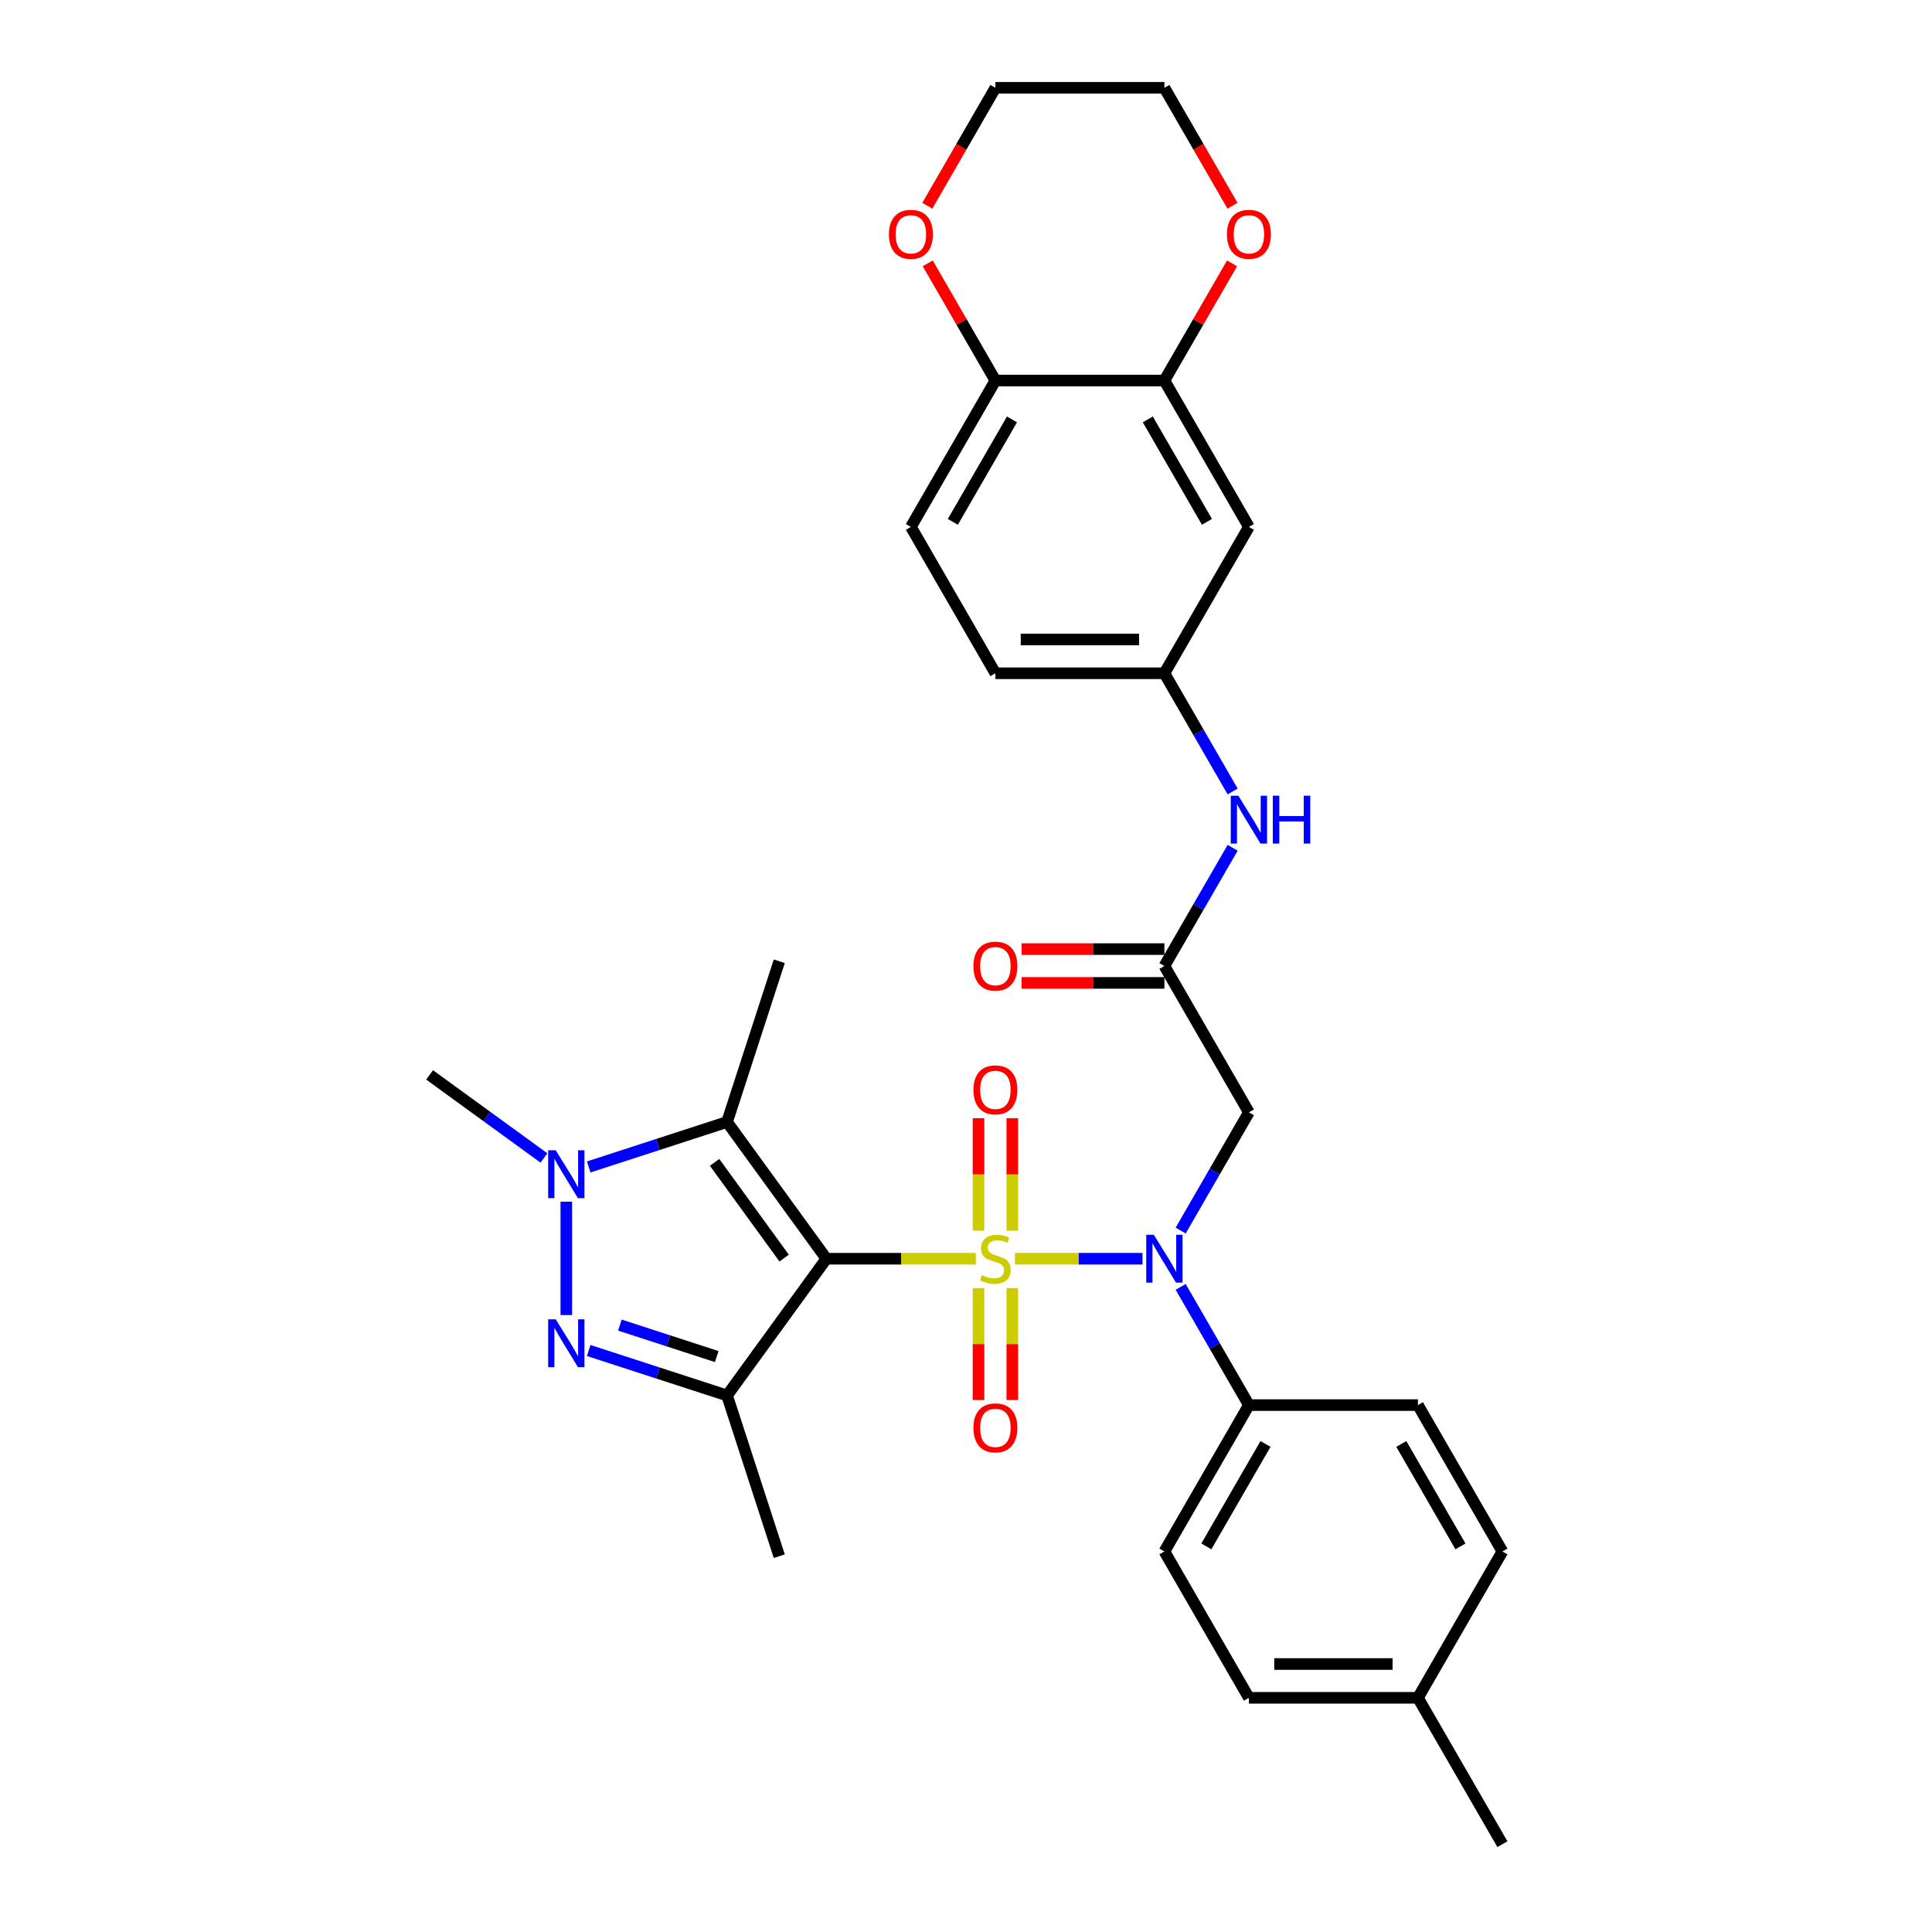 <?xml version='1.0' encoding='iso-8859-1'?>
<svg version='1.1' baseProfile='full'
              xmlns='http://www.w3.org/2000/svg'
                      xmlns:rdkit='http://www.rdkit.org/xml'
                      xmlns:xlink='http://www.w3.org/1999/xlink'
                  xml:space='preserve'
width='1000px' height='1000px' viewBox='0 0 1000 1000'>
<!-- END OF HEADER -->
<rect style='opacity:1.0;fill:#FFFFFF;stroke:none' width='1000' height='1000' x='0' y='0'> </rect>
<path class='bond-0' d='M 505.085,651.515 L 466.411,651.515' style='fill:none;fill-rule:evenodd;stroke:#CCCC00;stroke-width:6px;stroke-linecap:butt;stroke-linejoin:miter;stroke-opacity:1' />
<path class='bond-0' d='M 466.411,651.515 L 427.738,651.515' style='fill:none;fill-rule:evenodd;stroke:#000000;stroke-width:6px;stroke-linecap:butt;stroke-linejoin:miter;stroke-opacity:1' />
<path class='bond-4' d='M 525.345,651.515 L 558.354,651.515' style='fill:none;fill-rule:evenodd;stroke:#CCCC00;stroke-width:6px;stroke-linecap:butt;stroke-linejoin:miter;stroke-opacity:1' />
<path class='bond-4' d='M 558.354,651.515 L 591.363,651.515' style='fill:none;fill-rule:evenodd;stroke:#0000FF;stroke-width:6px;stroke-linecap:butt;stroke-linejoin:miter;stroke-opacity:1' />
<path class='bond-8' d='M 523.963,636.976 L 523.963,607.875' style='fill:none;fill-rule:evenodd;stroke:#CCCC00;stroke-width:6px;stroke-linecap:butt;stroke-linejoin:miter;stroke-opacity:1' />
<path class='bond-8' d='M 523.963,607.875 L 523.963,578.773' style='fill:none;fill-rule:evenodd;stroke:#FF0000;stroke-width:6px;stroke-linecap:butt;stroke-linejoin:miter;stroke-opacity:1' />
<path class='bond-8' d='M 506.467,636.976 L 506.467,607.875' style='fill:none;fill-rule:evenodd;stroke:#CCCC00;stroke-width:6px;stroke-linecap:butt;stroke-linejoin:miter;stroke-opacity:1' />
<path class='bond-8' d='M 506.467,607.875 L 506.467,578.773' style='fill:none;fill-rule:evenodd;stroke:#FF0000;stroke-width:6px;stroke-linecap:butt;stroke-linejoin:miter;stroke-opacity:1' />
<path class='bond-9' d='M 506.467,666.719 L 506.467,695.689' style='fill:none;fill-rule:evenodd;stroke:#CCCC00;stroke-width:6px;stroke-linecap:butt;stroke-linejoin:miter;stroke-opacity:1' />
<path class='bond-9' d='M 506.467,695.689 L 506.467,724.659' style='fill:none;fill-rule:evenodd;stroke:#FF0000;stroke-width:6px;stroke-linecap:butt;stroke-linejoin:miter;stroke-opacity:1' />
<path class='bond-9' d='M 523.963,666.719 L 523.963,695.689' style='fill:none;fill-rule:evenodd;stroke:#CCCC00;stroke-width:6px;stroke-linecap:butt;stroke-linejoin:miter;stroke-opacity:1' />
<path class='bond-9' d='M 523.963,695.689 L 523.963,724.659' style='fill:none;fill-rule:evenodd;stroke:#FF0000;stroke-width:6px;stroke-linecap:butt;stroke-linejoin:miter;stroke-opacity:1' />
<path class='bond-1' d='M 427.738,651.515 L 376.32,722.286' style='fill:none;fill-rule:evenodd;stroke:#000000;stroke-width:6px;stroke-linecap:butt;stroke-linejoin:miter;stroke-opacity:1' />
<path class='bond-2' d='M 427.738,651.515 L 376.32,580.745' style='fill:none;fill-rule:evenodd;stroke:#000000;stroke-width:6px;stroke-linecap:butt;stroke-linejoin:miter;stroke-opacity:1' />
<path class='bond-2' d='M 405.871,651.183 L 369.878,601.644' style='fill:none;fill-rule:evenodd;stroke:#000000;stroke-width:6px;stroke-linecap:butt;stroke-linejoin:miter;stroke-opacity:1' />
<path class='bond-3' d='M 376.32,722.286 L 340.513,710.651' style='fill:none;fill-rule:evenodd;stroke:#000000;stroke-width:6px;stroke-linecap:butt;stroke-linejoin:miter;stroke-opacity:1' />
<path class='bond-3' d='M 340.513,710.651 L 304.706,699.017' style='fill:none;fill-rule:evenodd;stroke:#0000FF;stroke-width:6px;stroke-linecap:butt;stroke-linejoin:miter;stroke-opacity:1' />
<path class='bond-3' d='M 370.984,702.156 L 345.919,694.012' style='fill:none;fill-rule:evenodd;stroke:#000000;stroke-width:6px;stroke-linecap:butt;stroke-linejoin:miter;stroke-opacity:1' />
<path class='bond-3' d='M 345.919,694.012 L 320.854,685.868' style='fill:none;fill-rule:evenodd;stroke:#0000FF;stroke-width:6px;stroke-linecap:butt;stroke-linejoin:miter;stroke-opacity:1' />
<path class='bond-22' d='M 376.32,722.286 L 403.352,805.482' style='fill:none;fill-rule:evenodd;stroke:#000000;stroke-width:6px;stroke-linecap:butt;stroke-linejoin:miter;stroke-opacity:1' />
<path class='bond-5' d='M 376.32,580.745 L 340.513,592.379' style='fill:none;fill-rule:evenodd;stroke:#000000;stroke-width:6px;stroke-linecap:butt;stroke-linejoin:miter;stroke-opacity:1' />
<path class='bond-5' d='M 340.513,592.379 L 304.706,604.013' style='fill:none;fill-rule:evenodd;stroke:#0000FF;stroke-width:6px;stroke-linecap:butt;stroke-linejoin:miter;stroke-opacity:1' />
<path class='bond-23' d='M 376.32,580.745 L 403.352,497.549' style='fill:none;fill-rule:evenodd;stroke:#000000;stroke-width:6px;stroke-linecap:butt;stroke-linejoin:miter;stroke-opacity:1' />
<path class='bond-32' d='M 293.124,680.68 L 293.124,621.986' style='fill:none;fill-rule:evenodd;stroke:#0000FF;stroke-width:6px;stroke-linecap:butt;stroke-linejoin:miter;stroke-opacity:1' />
<path class='bond-6' d='M 611.106,636.941 L 628.769,606.35' style='fill:none;fill-rule:evenodd;stroke:#0000FF;stroke-width:6px;stroke-linecap:butt;stroke-linejoin:miter;stroke-opacity:1' />
<path class='bond-6' d='M 628.769,606.35 L 646.431,575.758' style='fill:none;fill-rule:evenodd;stroke:#000000;stroke-width:6px;stroke-linecap:butt;stroke-linejoin:miter;stroke-opacity:1' />
<path class='bond-11' d='M 611.106,666.089 L 628.769,696.681' style='fill:none;fill-rule:evenodd;stroke:#0000FF;stroke-width:6px;stroke-linecap:butt;stroke-linejoin:miter;stroke-opacity:1' />
<path class='bond-11' d='M 628.769,696.681 L 646.431,727.273' style='fill:none;fill-rule:evenodd;stroke:#000000;stroke-width:6px;stroke-linecap:butt;stroke-linejoin:miter;stroke-opacity:1' />
<path class='bond-24' d='M 281.542,599.362 L 251.948,577.86' style='fill:none;fill-rule:evenodd;stroke:#0000FF;stroke-width:6px;stroke-linecap:butt;stroke-linejoin:miter;stroke-opacity:1' />
<path class='bond-24' d='M 251.948,577.86 L 222.353,556.359' style='fill:none;fill-rule:evenodd;stroke:#000000;stroke-width:6px;stroke-linecap:butt;stroke-linejoin:miter;stroke-opacity:1' />
<path class='bond-7' d='M 646.431,575.758 L 602.692,500' style='fill:none;fill-rule:evenodd;stroke:#000000;stroke-width:6px;stroke-linecap:butt;stroke-linejoin:miter;stroke-opacity:1' />
<path class='bond-13' d='M 602.692,500 L 620.354,469.408' style='fill:none;fill-rule:evenodd;stroke:#000000;stroke-width:6px;stroke-linecap:butt;stroke-linejoin:miter;stroke-opacity:1' />
<path class='bond-13' d='M 620.354,469.408 L 638.017,438.816' style='fill:none;fill-rule:evenodd;stroke:#0000FF;stroke-width:6px;stroke-linecap:butt;stroke-linejoin:miter;stroke-opacity:1' />
<path class='bond-18' d='M 602.692,491.252 L 565.733,491.252' style='fill:none;fill-rule:evenodd;stroke:#000000;stroke-width:6px;stroke-linecap:butt;stroke-linejoin:miter;stroke-opacity:1' />
<path class='bond-18' d='M 565.733,491.252 L 528.774,491.252' style='fill:none;fill-rule:evenodd;stroke:#FF0000;stroke-width:6px;stroke-linecap:butt;stroke-linejoin:miter;stroke-opacity:1' />
<path class='bond-18' d='M 602.692,508.748 L 565.733,508.748' style='fill:none;fill-rule:evenodd;stroke:#000000;stroke-width:6px;stroke-linecap:butt;stroke-linejoin:miter;stroke-opacity:1' />
<path class='bond-18' d='M 565.733,508.748 L 528.774,508.748' style='fill:none;fill-rule:evenodd;stroke:#FF0000;stroke-width:6px;stroke-linecap:butt;stroke-linejoin:miter;stroke-opacity:1' />
<path class='bond-10' d='M 602.692,196.97 L 646.431,272.727' style='fill:none;fill-rule:evenodd;stroke:#000000;stroke-width:6px;stroke-linecap:butt;stroke-linejoin:miter;stroke-opacity:1' />
<path class='bond-10' d='M 594.101,217.081 L 624.719,270.111' style='fill:none;fill-rule:evenodd;stroke:#000000;stroke-width:6px;stroke-linecap:butt;stroke-linejoin:miter;stroke-opacity:1' />
<path class='bond-16' d='M 602.692,196.97 L 620.203,166.64' style='fill:none;fill-rule:evenodd;stroke:#000000;stroke-width:6px;stroke-linecap:butt;stroke-linejoin:miter;stroke-opacity:1' />
<path class='bond-16' d='M 620.203,166.64 L 637.714,136.311' style='fill:none;fill-rule:evenodd;stroke:#FF0000;stroke-width:6px;stroke-linecap:butt;stroke-linejoin:miter;stroke-opacity:1' />
<path class='bond-34' d='M 602.692,196.97 L 515.215,196.97' style='fill:none;fill-rule:evenodd;stroke:#000000;stroke-width:6px;stroke-linecap:butt;stroke-linejoin:miter;stroke-opacity:1' />
<path class='bond-20' d='M 646.431,727.273 L 602.692,803.03' style='fill:none;fill-rule:evenodd;stroke:#000000;stroke-width:6px;stroke-linecap:butt;stroke-linejoin:miter;stroke-opacity:1' />
<path class='bond-20' d='M 655.022,747.384 L 624.405,800.414' style='fill:none;fill-rule:evenodd;stroke:#000000;stroke-width:6px;stroke-linecap:butt;stroke-linejoin:miter;stroke-opacity:1' />
<path class='bond-21' d='M 646.431,727.273 L 733.908,727.273' style='fill:none;fill-rule:evenodd;stroke:#000000;stroke-width:6px;stroke-linecap:butt;stroke-linejoin:miter;stroke-opacity:1' />
<path class='bond-12' d='M 646.431,272.727 L 602.692,348.485' style='fill:none;fill-rule:evenodd;stroke:#000000;stroke-width:6px;stroke-linecap:butt;stroke-linejoin:miter;stroke-opacity:1' />
<path class='bond-15' d='M 638.017,409.669 L 620.354,379.077' style='fill:none;fill-rule:evenodd;stroke:#0000FF;stroke-width:6px;stroke-linecap:butt;stroke-linejoin:miter;stroke-opacity:1' />
<path class='bond-15' d='M 620.354,379.077 L 602.692,348.485' style='fill:none;fill-rule:evenodd;stroke:#000000;stroke-width:6px;stroke-linecap:butt;stroke-linejoin:miter;stroke-opacity:1' />
<path class='bond-14' d='M 515.215,196.97 L 471.476,272.727' style='fill:none;fill-rule:evenodd;stroke:#000000;stroke-width:6px;stroke-linecap:butt;stroke-linejoin:miter;stroke-opacity:1' />
<path class='bond-14' d='M 523.806,217.081 L 493.189,270.111' style='fill:none;fill-rule:evenodd;stroke:#000000;stroke-width:6px;stroke-linecap:butt;stroke-linejoin:miter;stroke-opacity:1' />
<path class='bond-17' d='M 515.215,196.97 L 497.704,166.64' style='fill:none;fill-rule:evenodd;stroke:#000000;stroke-width:6px;stroke-linecap:butt;stroke-linejoin:miter;stroke-opacity:1' />
<path class='bond-17' d='M 497.704,166.64 L 480.193,136.311' style='fill:none;fill-rule:evenodd;stroke:#FF0000;stroke-width:6px;stroke-linecap:butt;stroke-linejoin:miter;stroke-opacity:1' />
<path class='bond-25' d='M 602.692,348.485 L 515.215,348.485' style='fill:none;fill-rule:evenodd;stroke:#000000;stroke-width:6px;stroke-linecap:butt;stroke-linejoin:miter;stroke-opacity:1' />
<path class='bond-25' d='M 589.571,330.989 L 528.336,330.989' style='fill:none;fill-rule:evenodd;stroke:#000000;stroke-width:6px;stroke-linecap:butt;stroke-linejoin:miter;stroke-opacity:1' />
<path class='bond-29' d='M 637.936,106.498 L 620.314,75.977' style='fill:none;fill-rule:evenodd;stroke:#FF0000;stroke-width:6px;stroke-linecap:butt;stroke-linejoin:miter;stroke-opacity:1' />
<path class='bond-29' d='M 620.314,75.977 L 602.692,45.455' style='fill:none;fill-rule:evenodd;stroke:#000000;stroke-width:6px;stroke-linecap:butt;stroke-linejoin:miter;stroke-opacity:1' />
<path class='bond-30' d='M 479.971,106.498 L 497.593,75.977' style='fill:none;fill-rule:evenodd;stroke:#FF0000;stroke-width:6px;stroke-linecap:butt;stroke-linejoin:miter;stroke-opacity:1' />
<path class='bond-30' d='M 497.593,75.977 L 515.215,45.455' style='fill:none;fill-rule:evenodd;stroke:#000000;stroke-width:6px;stroke-linecap:butt;stroke-linejoin:miter;stroke-opacity:1' />
<path class='bond-19' d='M 471.476,272.727 L 515.215,348.485' style='fill:none;fill-rule:evenodd;stroke:#000000;stroke-width:6px;stroke-linecap:butt;stroke-linejoin:miter;stroke-opacity:1' />
<path class='bond-27' d='M 602.692,803.03 L 646.431,878.788' style='fill:none;fill-rule:evenodd;stroke:#000000;stroke-width:6px;stroke-linecap:butt;stroke-linejoin:miter;stroke-opacity:1' />
<path class='bond-26' d='M 733.908,727.273 L 777.647,803.03' style='fill:none;fill-rule:evenodd;stroke:#000000;stroke-width:6px;stroke-linecap:butt;stroke-linejoin:miter;stroke-opacity:1' />
<path class='bond-26' d='M 725.317,747.384 L 755.935,800.414' style='fill:none;fill-rule:evenodd;stroke:#000000;stroke-width:6px;stroke-linecap:butt;stroke-linejoin:miter;stroke-opacity:1' />
<path class='bond-28' d='M 777.647,803.03 L 733.908,878.788' style='fill:none;fill-rule:evenodd;stroke:#000000;stroke-width:6px;stroke-linecap:butt;stroke-linejoin:miter;stroke-opacity:1' />
<path class='bond-33' d='M 646.431,878.788 L 733.908,878.788' style='fill:none;fill-rule:evenodd;stroke:#000000;stroke-width:6px;stroke-linecap:butt;stroke-linejoin:miter;stroke-opacity:1' />
<path class='bond-33' d='M 659.552,861.292 L 720.787,861.292' style='fill:none;fill-rule:evenodd;stroke:#000000;stroke-width:6px;stroke-linecap:butt;stroke-linejoin:miter;stroke-opacity:1' />
<path class='bond-31' d='M 733.908,878.788 L 777.647,954.545' style='fill:none;fill-rule:evenodd;stroke:#000000;stroke-width:6px;stroke-linecap:butt;stroke-linejoin:miter;stroke-opacity:1' />
<path class='bond-35' d='M 602.692,45.455 L 515.215,45.455' style='fill:none;fill-rule:evenodd;stroke:#000000;stroke-width:6px;stroke-linecap:butt;stroke-linejoin:miter;stroke-opacity:1' />
<path  class='atom-0' d='M 508.217 660.018
Q 508.497 660.123, 509.651 660.613
Q 510.806 661.103, 512.066 661.418
Q 513.36 661.698, 514.62 661.698
Q 516.964 661.698, 518.329 660.578
Q 519.694 659.423, 519.694 657.429
Q 519.694 656.064, 518.994 655.224
Q 518.329 654.384, 517.279 653.93
Q 516.23 653.475, 514.48 652.95
Q 512.276 652.285, 510.946 651.655
Q 509.651 651.025, 508.707 649.696
Q 507.797 648.366, 507.797 646.127
Q 507.797 643.012, 509.896 641.088
Q 512.031 639.163, 516.23 639.163
Q 519.099 639.163, 522.353 640.528
L 521.548 643.222
Q 518.574 641.998, 516.335 641.998
Q 513.92 641.998, 512.591 643.012
Q 511.261 643.992, 511.296 645.707
Q 511.296 647.036, 511.961 647.841
Q 512.661 648.646, 513.64 649.101
Q 514.655 649.556, 516.335 650.081
Q 518.574 650.78, 519.904 651.48
Q 521.233 652.18, 522.178 653.615
Q 523.158 655.014, 523.158 657.429
Q 523.158 660.858, 520.848 662.712
Q 518.574 664.532, 514.76 664.532
Q 512.556 664.532, 510.876 664.042
Q 509.231 663.587, 507.272 662.782
L 508.217 660.018
' fill='#CCCC00'/>
<path  class='atom-4' d='M 287.648 682.867
L 295.766 695.989
Q 296.57 697.283, 297.865 699.628
Q 299.16 701.972, 299.23 702.112
L 299.23 682.867
L 302.519 682.867
L 302.519 707.641
L 299.125 707.641
L 290.412 693.294
Q 289.397 691.615, 288.313 689.69
Q 287.263 687.766, 286.948 687.171
L 286.948 707.641
L 283.729 707.641
L 283.729 682.867
L 287.648 682.867
' fill='#0000FF'/>
<path  class='atom-5' d='M 597.216 639.128
L 605.334 652.25
Q 606.139 653.545, 607.433 655.889
Q 608.728 658.233, 608.798 658.373
L 608.798 639.128
L 612.087 639.128
L 612.087 663.902
L 608.693 663.902
L 599.98 649.556
Q 598.966 647.876, 597.881 645.952
Q 596.831 644.027, 596.516 643.432
L 596.516 663.902
L 593.297 663.902
L 593.297 639.128
L 597.216 639.128
' fill='#0000FF'/>
<path  class='atom-6' d='M 287.648 595.39
L 295.766 608.511
Q 296.57 609.806, 297.865 612.15
Q 299.16 614.495, 299.23 614.635
L 299.23 595.39
L 302.519 595.39
L 302.519 620.163
L 299.125 620.163
L 290.412 605.817
Q 289.397 604.137, 288.313 602.213
Q 287.263 600.288, 286.948 599.694
L 286.948 620.163
L 283.729 620.163
L 283.729 595.39
L 287.648 595.39
' fill='#0000FF'/>
<path  class='atom-9' d='M 503.843 564.108
Q 503.843 558.159, 506.782 554.835
Q 509.721 551.511, 515.215 551.511
Q 520.708 551.511, 523.648 554.835
Q 526.587 558.159, 526.587 564.108
Q 526.587 570.126, 523.613 573.555
Q 520.638 576.949, 515.215 576.949
Q 509.756 576.949, 506.782 573.555
Q 503.843 570.161, 503.843 564.108
M 515.215 574.15
Q 518.994 574.15, 521.023 571.631
Q 523.088 569.077, 523.088 564.108
Q 523.088 559.244, 521.023 556.795
Q 518.994 554.31, 515.215 554.31
Q 511.436 554.31, 509.371 556.76
Q 507.342 559.209, 507.342 564.108
Q 507.342 569.112, 509.371 571.631
Q 511.436 574.15, 515.215 574.15
' fill='#FF0000'/>
<path  class='atom-10' d='M 503.843 739.062
Q 503.843 733.114, 506.782 729.79
Q 509.721 726.466, 515.215 726.466
Q 520.708 726.466, 523.648 729.79
Q 526.587 733.114, 526.587 739.062
Q 526.587 745.081, 523.613 748.51
Q 520.638 751.904, 515.215 751.904
Q 509.756 751.904, 506.782 748.51
Q 503.843 745.116, 503.843 739.062
M 515.215 749.105
Q 518.994 749.105, 521.023 746.585
Q 523.088 744.031, 523.088 739.062
Q 523.088 734.199, 521.023 731.749
Q 518.994 729.265, 515.215 729.265
Q 511.436 729.265, 509.371 731.714
Q 507.342 734.164, 507.342 739.062
Q 507.342 744.066, 509.371 746.585
Q 511.436 749.105, 515.215 749.105
' fill='#FF0000'/>
<path  class='atom-14' d='M 640.955 411.856
L 649.073 424.977
Q 649.877 426.272, 651.172 428.616
Q 652.467 430.961, 652.537 431.101
L 652.537 411.856
L 655.826 411.856
L 655.826 436.629
L 652.432 436.629
L 643.719 422.283
Q 642.704 420.603, 641.62 418.679
Q 640.57 416.754, 640.255 416.16
L 640.255 436.629
L 637.036 436.629
L 637.036 411.856
L 640.955 411.856
' fill='#0000FF'/>
<path  class='atom-14' d='M 658.8 411.856
L 662.159 411.856
L 662.159 422.388
L 674.826 422.388
L 674.826 411.856
L 678.185 411.856
L 678.185 436.629
L 674.826 436.629
L 674.826 425.187
L 662.159 425.187
L 662.159 436.629
L 658.8 436.629
L 658.8 411.856
' fill='#0000FF'/>
<path  class='atom-17' d='M 635.059 121.282
Q 635.059 115.334, 637.998 112.01
Q 640.937 108.685, 646.431 108.685
Q 651.924 108.685, 654.864 112.01
Q 657.803 115.334, 657.803 121.282
Q 657.803 127.301, 654.829 130.73
Q 651.854 134.124, 646.431 134.124
Q 640.972 134.124, 637.998 130.73
Q 635.059 127.336, 635.059 121.282
M 646.431 131.324
Q 650.21 131.324, 652.239 128.805
Q 654.304 126.251, 654.304 121.282
Q 654.304 116.418, 652.239 113.969
Q 650.21 111.485, 646.431 111.485
Q 642.652 111.485, 640.587 113.934
Q 638.558 116.383, 638.558 121.282
Q 638.558 126.286, 640.587 128.805
Q 642.652 131.324, 646.431 131.324
' fill='#FF0000'/>
<path  class='atom-18' d='M 460.104 121.282
Q 460.104 115.334, 463.043 112.01
Q 465.983 108.685, 471.476 108.685
Q 476.97 108.685, 479.909 112.01
Q 482.848 115.334, 482.848 121.282
Q 482.848 127.301, 479.874 130.73
Q 476.9 134.124, 471.476 134.124
Q 466.018 134.124, 463.043 130.73
Q 460.104 127.336, 460.104 121.282
M 471.476 131.324
Q 475.255 131.324, 477.285 128.805
Q 479.349 126.251, 479.349 121.282
Q 479.349 116.418, 477.285 113.969
Q 475.255 111.485, 471.476 111.485
Q 467.697 111.485, 465.633 113.934
Q 463.603 116.383, 463.603 121.282
Q 463.603 126.286, 465.633 128.805
Q 467.697 131.324, 471.476 131.324
' fill='#FF0000'/>
<path  class='atom-19' d='M 503.843 500.07
Q 503.843 494.122, 506.782 490.797
Q 509.721 487.473, 515.215 487.473
Q 520.708 487.473, 523.648 490.797
Q 526.587 494.122, 526.587 500.07
Q 526.587 506.088, 523.613 509.518
Q 520.638 512.912, 515.215 512.912
Q 509.756 512.912, 506.782 509.518
Q 503.843 506.123, 503.843 500.07
M 515.215 510.112
Q 518.994 510.112, 521.023 507.593
Q 523.088 505.039, 523.088 500.07
Q 523.088 495.206, 521.023 492.757
Q 518.994 490.273, 515.215 490.273
Q 511.436 490.273, 509.371 492.722
Q 507.342 495.171, 507.342 500.07
Q 507.342 505.074, 509.371 507.593
Q 511.436 510.112, 515.215 510.112
' fill='#FF0000'/>
</svg>
